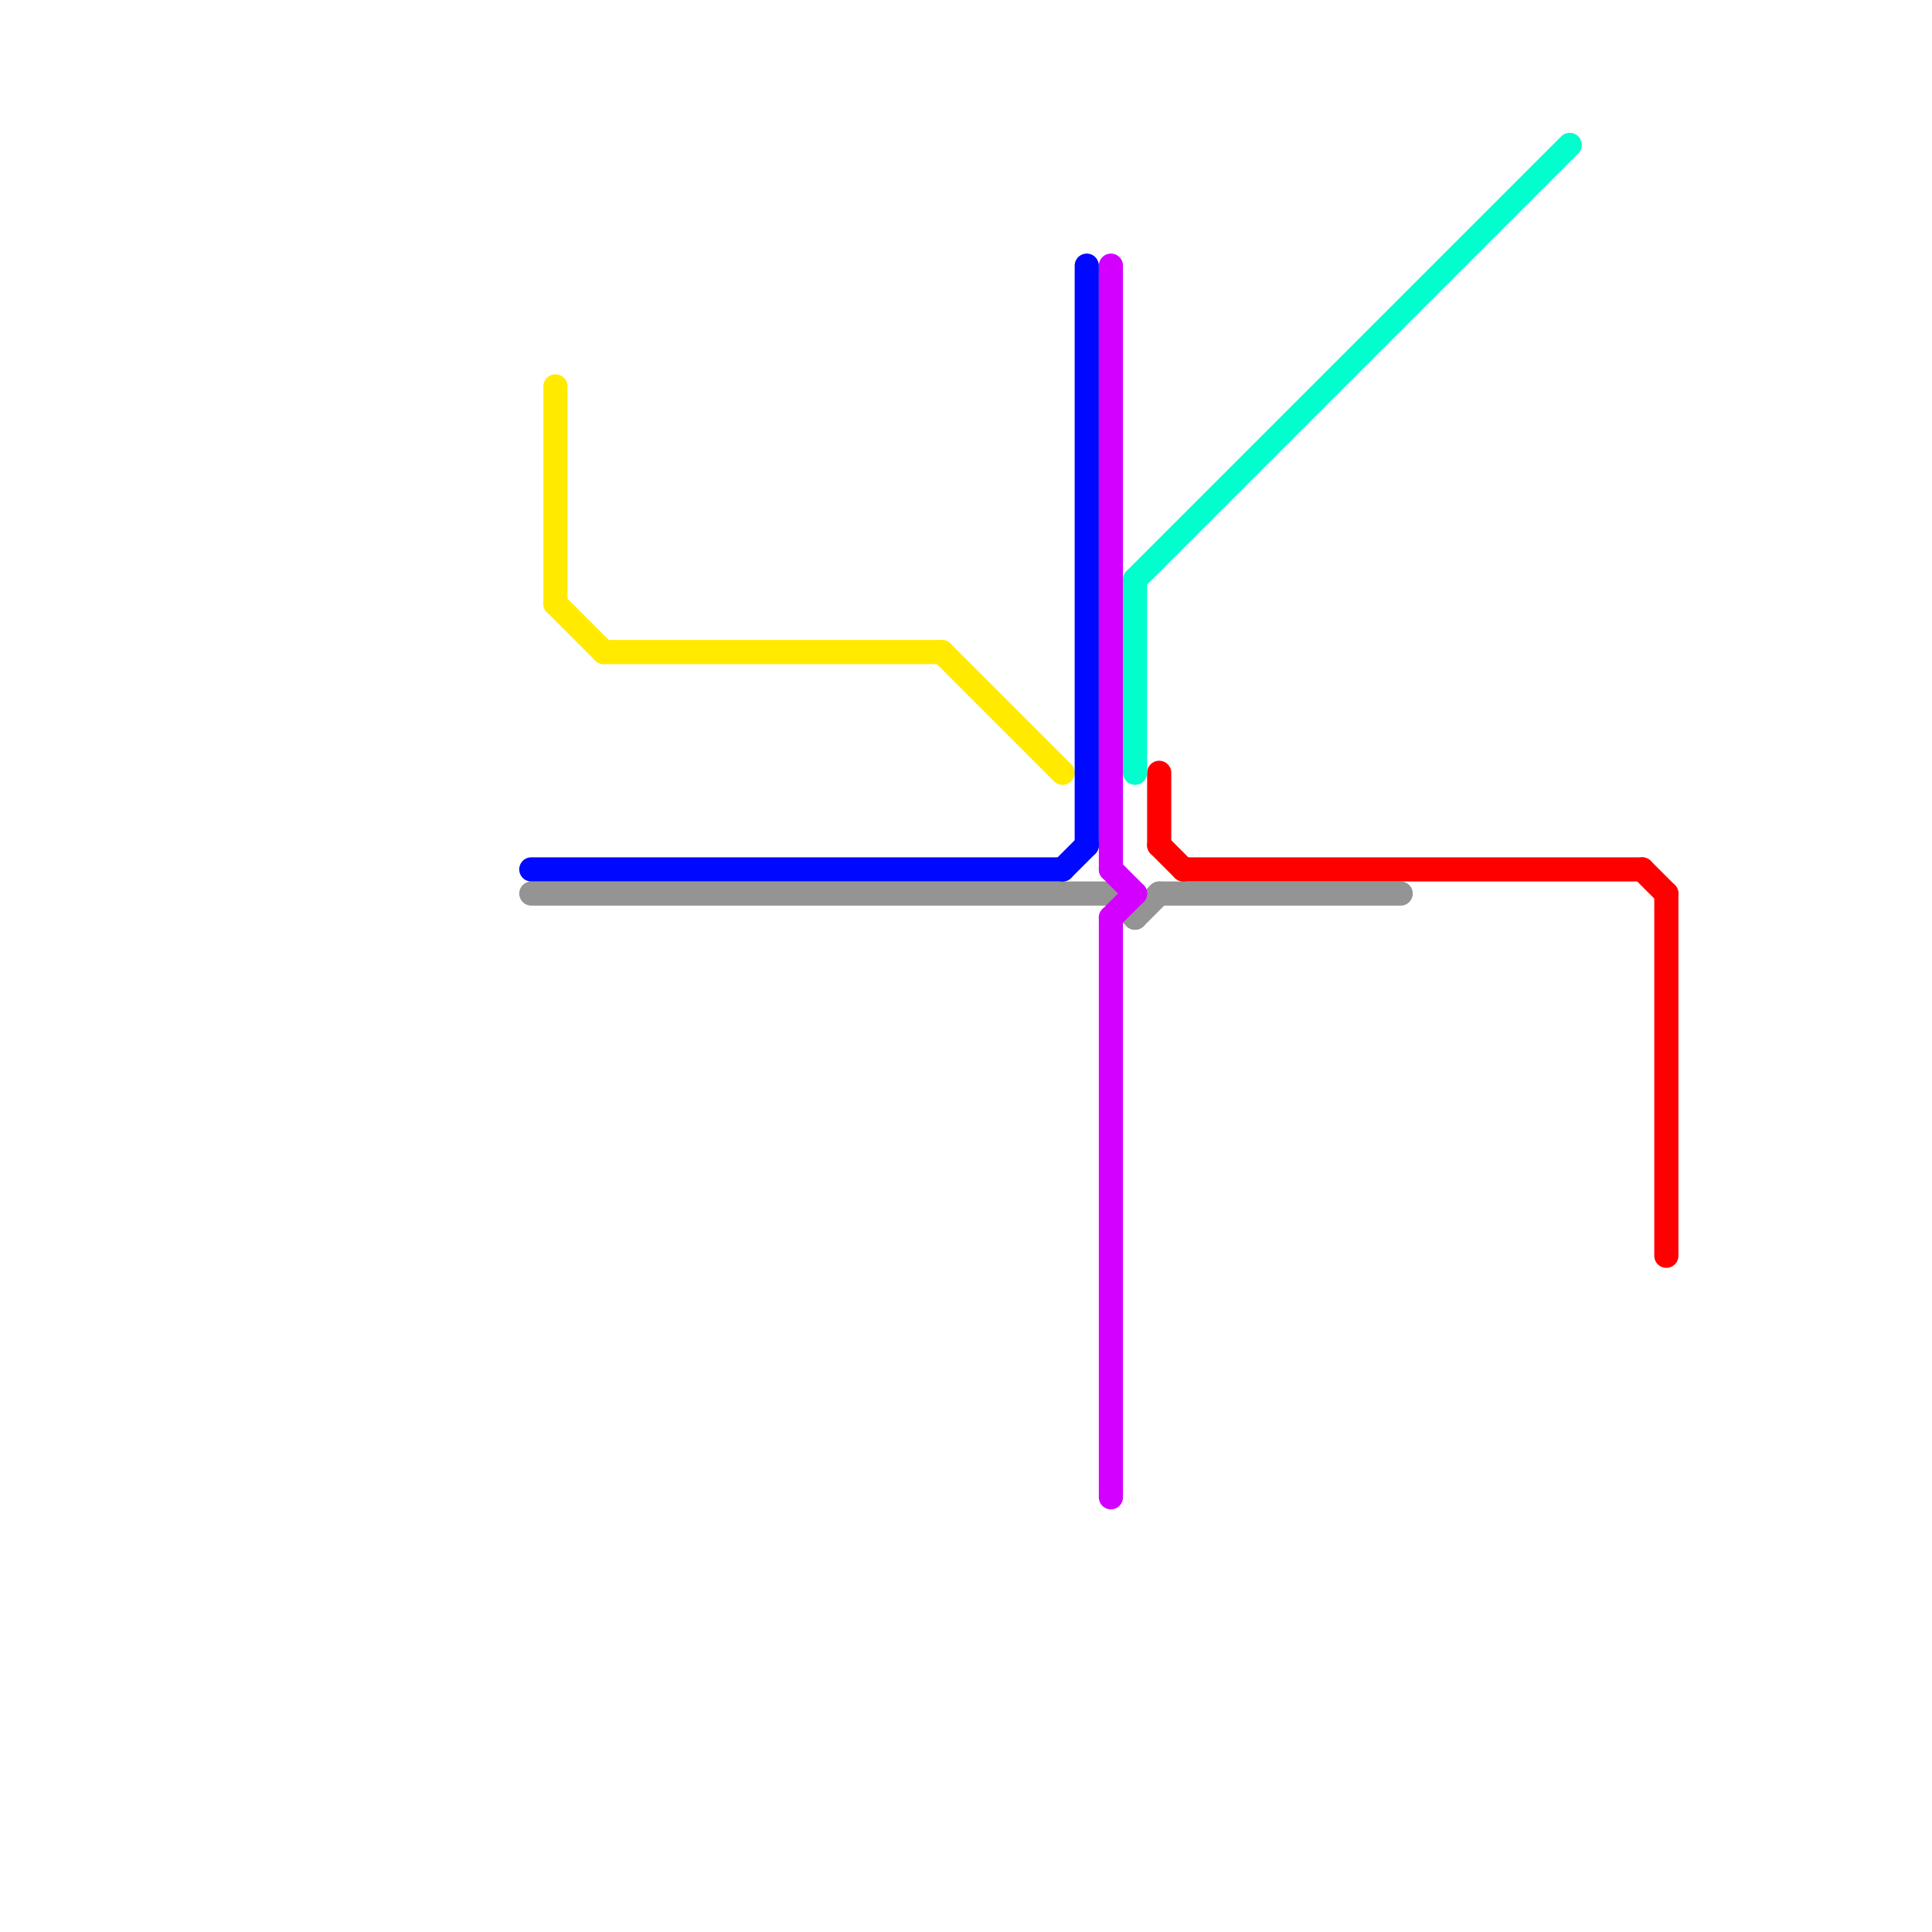 
<svg version="1.1" xmlns="http://www.w3.org/2000/svg" viewBox="0 0 80 80">
<style>text { font: 1px Helvetica; font-weight: 600; white-space: pre; dominant-baseline: central; } line { stroke-width: 1; fill: none; stroke-linecap: round; stroke-linejoin: round; } .c0 { stroke: #949494 } .c1 { stroke: #ffea00 } .c2 { stroke: #d400ff } .c3 { stroke: #ff0000 } .c4 { stroke: #0008ff } .c5 { stroke: #00ffcc } .w1 { stroke-width: 1; }</style><defs><g id="ct-xf"><circle r="0.5" fill="#fff" stroke="#000" stroke-width="0.2"/></g><g id="ct"><circle r="0.5" fill="#fff" stroke="#000" stroke-width="0.1"/></g></defs><line class="c0 " x1="48" y1="37" x2="58" y2="37"/><line class="c0 " x1="47" y1="38" x2="48" y2="37"/><line class="c0 " x1="46" y1="37" x2="47" y2="38"/><line class="c0 " x1="22" y1="37" x2="46" y2="37"/><line class="c1 " x1="25" y1="27" x2="39" y2="27"/><line class="c1 " x1="39" y1="27" x2="44" y2="32"/><line class="c1 " x1="23" y1="25" x2="25" y2="27"/><line class="c1 " x1="23" y1="16" x2="23" y2="25"/><line class="c2 " x1="46" y1="11" x2="46" y2="36"/><line class="c2 " x1="46" y1="36" x2="47" y2="37"/><line class="c2 " x1="46" y1="38" x2="47" y2="37"/><line class="c2 " x1="46" y1="38" x2="46" y2="62"/><line class="c3 " x1="48" y1="35" x2="49" y2="36"/><line class="c3 " x1="48" y1="32" x2="48" y2="35"/><line class="c3 " x1="49" y1="36" x2="68" y2="36"/><line class="c3 " x1="68" y1="36" x2="69" y2="37"/><line class="c3 " x1="69" y1="37" x2="69" y2="52"/><line class="c4 " x1="22" y1="36" x2="44" y2="36"/><line class="c4 " x1="44" y1="36" x2="45" y2="35"/><line class="c4 " x1="45" y1="11" x2="45" y2="35"/><line class="c5 " x1="47" y1="24" x2="65" y2="6"/><line class="c5 " x1="47" y1="24" x2="47" y2="32"/>
</svg>
